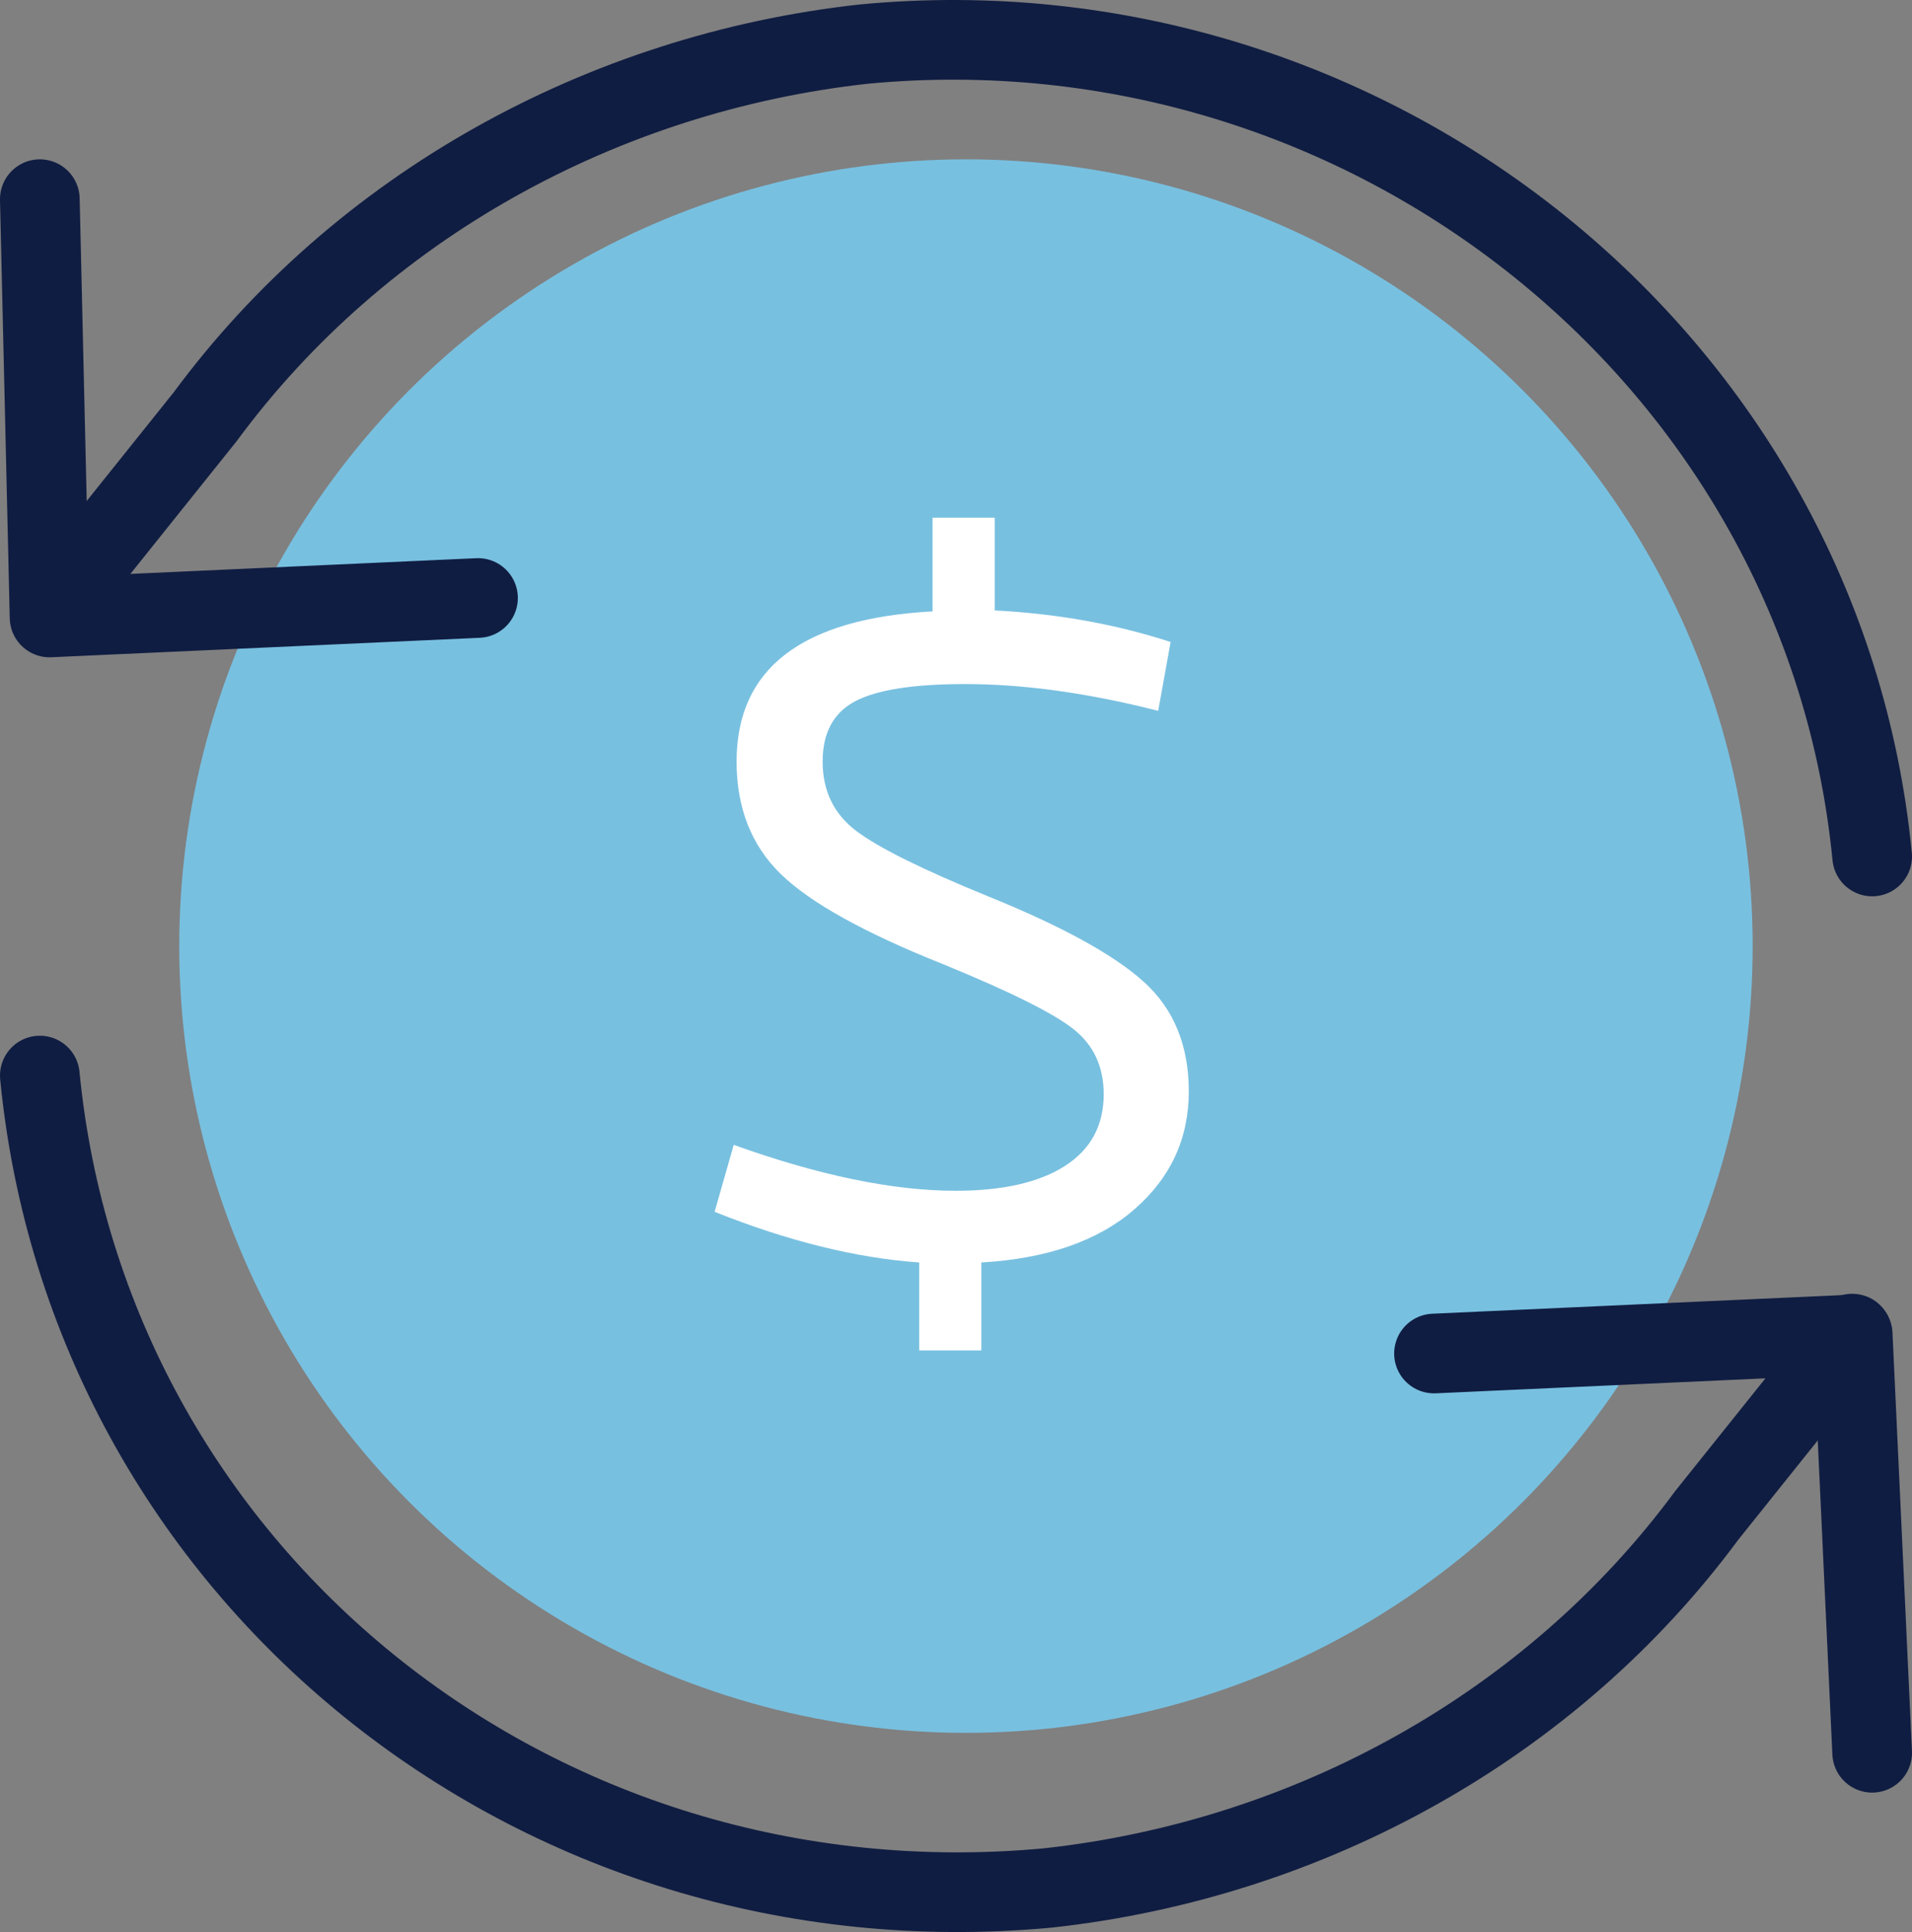 <?xml version="1.0" encoding="UTF-8"?>
<svg width="96px" height="97px" viewBox="0 0 96 97" version="1.1" xmlns="http://www.w3.org/2000/svg" xmlns:xlink="http://www.w3.org/1999/xlink">
    <rect x="0" y="0" width="96" height="97" fill="#808080" stroke="none"/>
    <!-- Generator: Sketch 51.2 (57519) - http://www.bohemiancoding.com/sketch -->
    <title>badges/ROI</title>
    <desc>Created with Sketch.</desc>
    <defs></defs>
    <g id="Symbols" stroke="none" stroke-width="1" fill="none" fill-rule="evenodd">
        <g id="Big-Data" transform="translate(-150, -61)">
            <g id="Group" transform="translate(32, 63)">
                <g id="badges/ROI" transform="translate(120, 0)">
                    <g id="64px_Mail-Refresh">
                        <circle id="Oval" fill="#78C0E0" cx="46.5" cy="45.5" r="39.5"></circle>
                        <path d="M57.688,52.792 C57.688,55.16 56.776,57.136 54.952,58.72 C53.128,60.304 50.568,61.192 47.272,61.384 L47.272,65.8 L44.152,65.8 L44.152,61.384 C40.984,61.16 37.56,60.312 33.88,58.84 L34.84,55.48 C39.128,57.016 42.84,57.784 45.976,57.784 C48.344,57.784 50.176,57.368 51.472,56.536 C52.768,55.704 53.416,54.504 53.416,52.936 C53.416,51.56 52.912,50.472 51.904,49.672 C50.896,48.872 48.712,47.784 45.352,46.408 C41.416,44.84 38.704,43.336 37.216,41.896 C35.728,40.456 34.984,38.568 34.984,36.232 C34.984,31.56 38.264,29.048 44.824,28.696 L44.824,23.992 L47.944,23.992 L47.944,28.648 C51.08,28.808 54.024,29.336 56.776,30.232 L56.152,33.688 C52.632,32.792 49.4,32.344 46.456,32.344 C43.864,32.344 42.024,32.632 40.936,33.208 C39.848,33.784 39.304,34.792 39.304,36.232 C39.304,37.704 39.864,38.864 40.984,39.712 C42.104,40.56 44.312,41.656 47.608,43 C51.32,44.504 53.928,45.936 55.432,47.296 C56.936,48.656 57.688,50.488 57.688,52.792 Z" id="$" fill="#FFFFFF"></path>
                        <path d="M92,41 C89.567,16.047 66.695,-2.187 41.39,0.212 C28.251,1.652 16.086,8.37 8.299,18.927 L1,28.044" id="Shape" stroke="#101D42" stroke-width="4" stroke-linecap="round" stroke-linejoin="round"></path>
                        <polyline id="Shape" stroke="#101D42" stroke-width="4" stroke-linecap="round" stroke-linejoin="round" points="22 28.023 0.489 29 0 8"></polyline>
                        <path d="M0,52 C2.433,76.953 24.818,95.187 50.61,92.788 C63.749,91.348 75.914,84.63 83.701,74.073 L91,64.956" id="Shape" stroke="#101D42" stroke-width="4" stroke-linecap="round" stroke-linejoin="round"></path>
                        <polyline id="Shape" stroke="#101D42" stroke-width="4" stroke-linecap="round" stroke-linejoin="round" points="70 65.955 91.022 65 92 86"></polyline>
                    </g>
                </g>
            </g>
        </g>
    </g>
</svg>